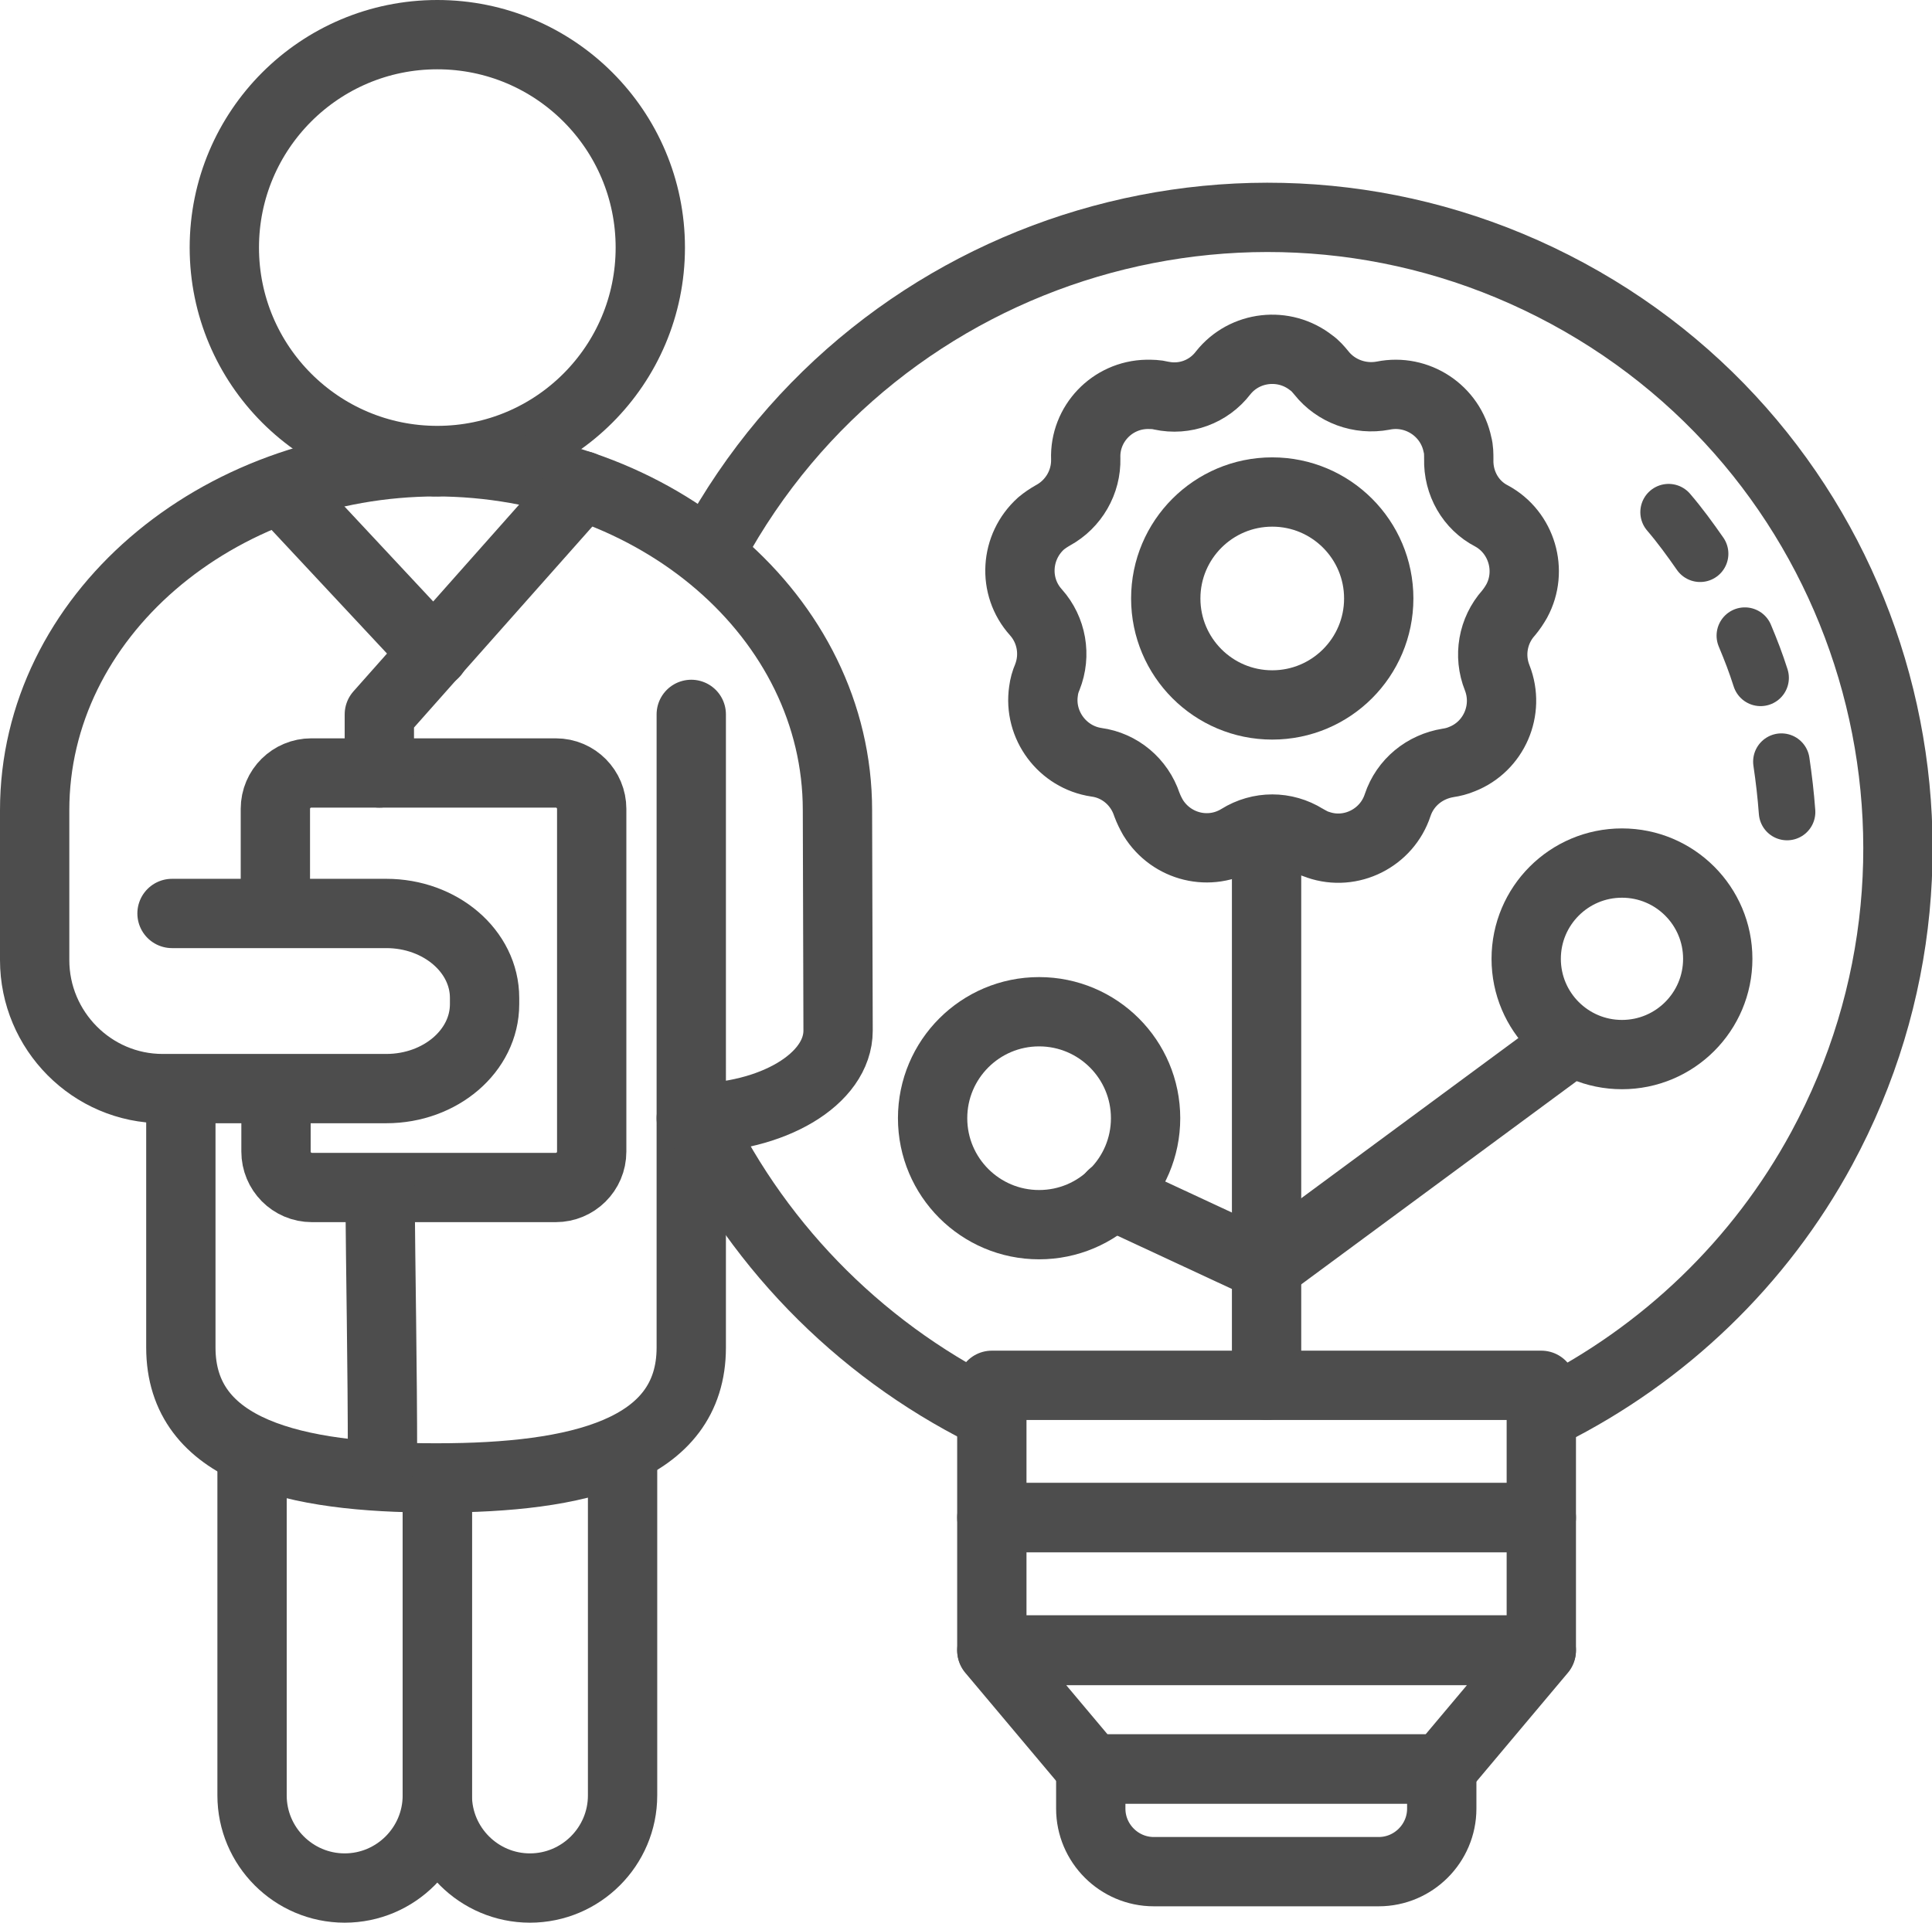 <?xml version="1.0" encoding="utf-8"?>
<!-- Generator: Adobe Illustrator 24.0.3, SVG Export Plug-In . SVG Version: 6.00 Build 0)  -->
<svg version="1.1" id="Layer_1" xmlns="http://www.w3.org/2000/svg" xmlns:xlink="http://www.w3.org/1999/xlink" x="0px" y="0px"
	 viewBox="0 0 306.6 305.2" style="enable-background:new 0 0 306.6 305.2;" xml:space="preserve">
<style type="text/css">
	.st0{fill:none;stroke:#4D4D4D;stroke-width:11;stroke-linecap:round;stroke-linejoin:round;}
	.st1{fill:none;stroke:#4D4D4D;stroke-width:8.973;stroke-linecap:round;stroke-linejoin:round;}
</style>
<title>Science</title>
<circle class="st0" cx="69.4" cy="39.3" r="33.8"/>
<circle class="st0" cx="164.9" cy="177.5" r="16.9"/>
<circle class="st0" cx="201.9" cy="95" r="16.9"/>
<circle class="st0" cx="257.4" cy="152.2" r="15.2"/>
<line class="st0" x1="201" y1="132.1" x2="201" y2="219.9"/>
<polyline class="st0" points="246.8,167.3 201,201.1 176.5,189.7 "/>
<path class="st0" d="M69.4,236.3V285c0,8.1-6.6,14.7-14.7,14.7l0,0c-8.1,0-14.7-6.6-14.7-14.7v-53.4"/>
<path class="st0" d="M69.4,236.3V285c0,8.1,6.6,14.7,14.7,14.7l0,0c8.1,0,14.7-6.6,14.7-14.7v-53.4"/>
<path class="st0" d="M209.7,59.2L209.7,59.2c2.3,2.9,6.1,4.3,9.8,3.6l0,0c5.4-1.1,10.7,2.4,11.8,7.8c0.2,0.7,0.2,1.5,0.2,2.3l0,0
	c-0.1,3.8,1.9,7.3,5.2,9l0,0c4.8,2.6,6.6,8.7,4,13.5c-0.4,0.7-0.8,1.3-1.3,1.9l0,0c-2.5,2.8-3.2,6.8-1.8,10.3l0,0
	c2,5.1-0.5,10.9-5.6,12.9c-0.7,0.3-1.5,0.5-2.2,0.6l0,0c-3.7,0.6-6.8,3.1-8,6.7l0,0c-1.7,5.2-7.4,8.1-12.6,6.3
	c-0.7-0.2-1.4-0.6-2.1-1l0,0c-3.2-2-7.2-2-10.4,0l0,0c-4.7,2.9-10.8,1.4-13.7-3.3c-0.4-0.7-0.7-1.3-1-2.1l0,0
	c-1.2-3.6-4.3-6.2-8-6.7l0,0c-5.4-0.8-9.2-5.9-8.4-11.3c0.1-0.8,0.3-1.5,0.6-2.2l0,0c1.4-3.5,0.7-7.5-1.8-10.3l0,0
	c-3.7-4.1-3.3-10.4,0.8-14.1c0.6-0.5,1.2-0.9,1.9-1.3l0,0c3.3-1.8,5.3-5.3,5.2-9l0,0c-0.2-5.5,4.2-10.1,9.7-10.2
	c0.8,0,1.5,0,2.3,0.2l0,0c3.7,0.8,7.5-0.6,9.8-3.6l0,0c3.4-4.3,9.7-5,14-1.6C208.7,58,209.2,58.6,209.7,59.2z"/>
<path class="st0" d="M113.1,86.9c26.3-48.6,87.1-66.6,135.7-40.3s66.6,87.1,40.3,135.7c-9.8,18.1-25,32.7-43.4,41.9"/>
<path class="st1" d="M282.7,120.9c0.4,2.7,0.7,5.3,0.9,8"/>
<path class="st1" d="M276.9,100.9c1,2.4,1.7,4.2,2.5,6.7"/>
<path class="st1" d="M264.8,81.3c1.8,2.1,3.4,4.3,5,6.6"/>
<path class="st0" d="M156.5,224.2c-20.6-10.3-37.1-27.3-46.7-48.3"/>
<path class="st0" d="M43.7,142.1v-13.7c0-3.2,2.6-5.7,5.7-5.7c0,0,0,0,0,0h38.8c3.2,0,5.7,2.6,5.7,5.7c0,0,0,0,0,0v54.4
	c0,3.2-2.6,5.7-5.7,5.7c0,0,0,0,0,0H49.5c-3.2,0-5.7-2.6-5.7-5.7c0,0,0,0,0,0V176"/>
<path class="st0" d="M28.7,173.6v40.3c0,16.5,18,20.7,40.3,20.7h0.4c22.3,0,40.3-4.2,40.3-20.7V113.4"/>
<path class="st0" d="M69.4,73.3C34.1,73.3,5.5,98,5.5,128.6v23.8c0,11.2,9.1,20.4,20.3,20.4c0,0,0,0,0,0h35.5
	c8.6,0,15.6-6,15.6-13.4v-1c0-7.4-7-13.4-15.6-13.4h-34"/>
<path class="st0" d="M60.7,231.6c0-14.9-0.3-29.4-0.4-43"/>
<rect x="157.4" y="219.9" class="st0" width="87.2" height="21"/>
<rect x="157.4" y="240.9" class="st0" width="87.2" height="21"/>
<polygon class="st0" points="228.8,280.8 173.2,280.8 157.4,262 244.6,262 "/>
<path class="st0" d="M173.2,280.8h55.6l0,0v6.3c0,5.5-4.5,10-10,10h-35.7c-5.5,0-10-4.5-10-10V280.8L173.2,280.8z"/>
<path class="st0" d="M109.7,177.5c12.9,0,23.3-6.2,23.3-13.9l-0.1-35c0-30.6-28.6-55.3-63.9-55.3"/>
<polyline class="st0" points="92.4,77.1 60.2,113.4 60.2,122.7 "/>
<line class="st0" x1="45" y1="78.1" x2="68.9" y2="103.7"/>
</svg>
